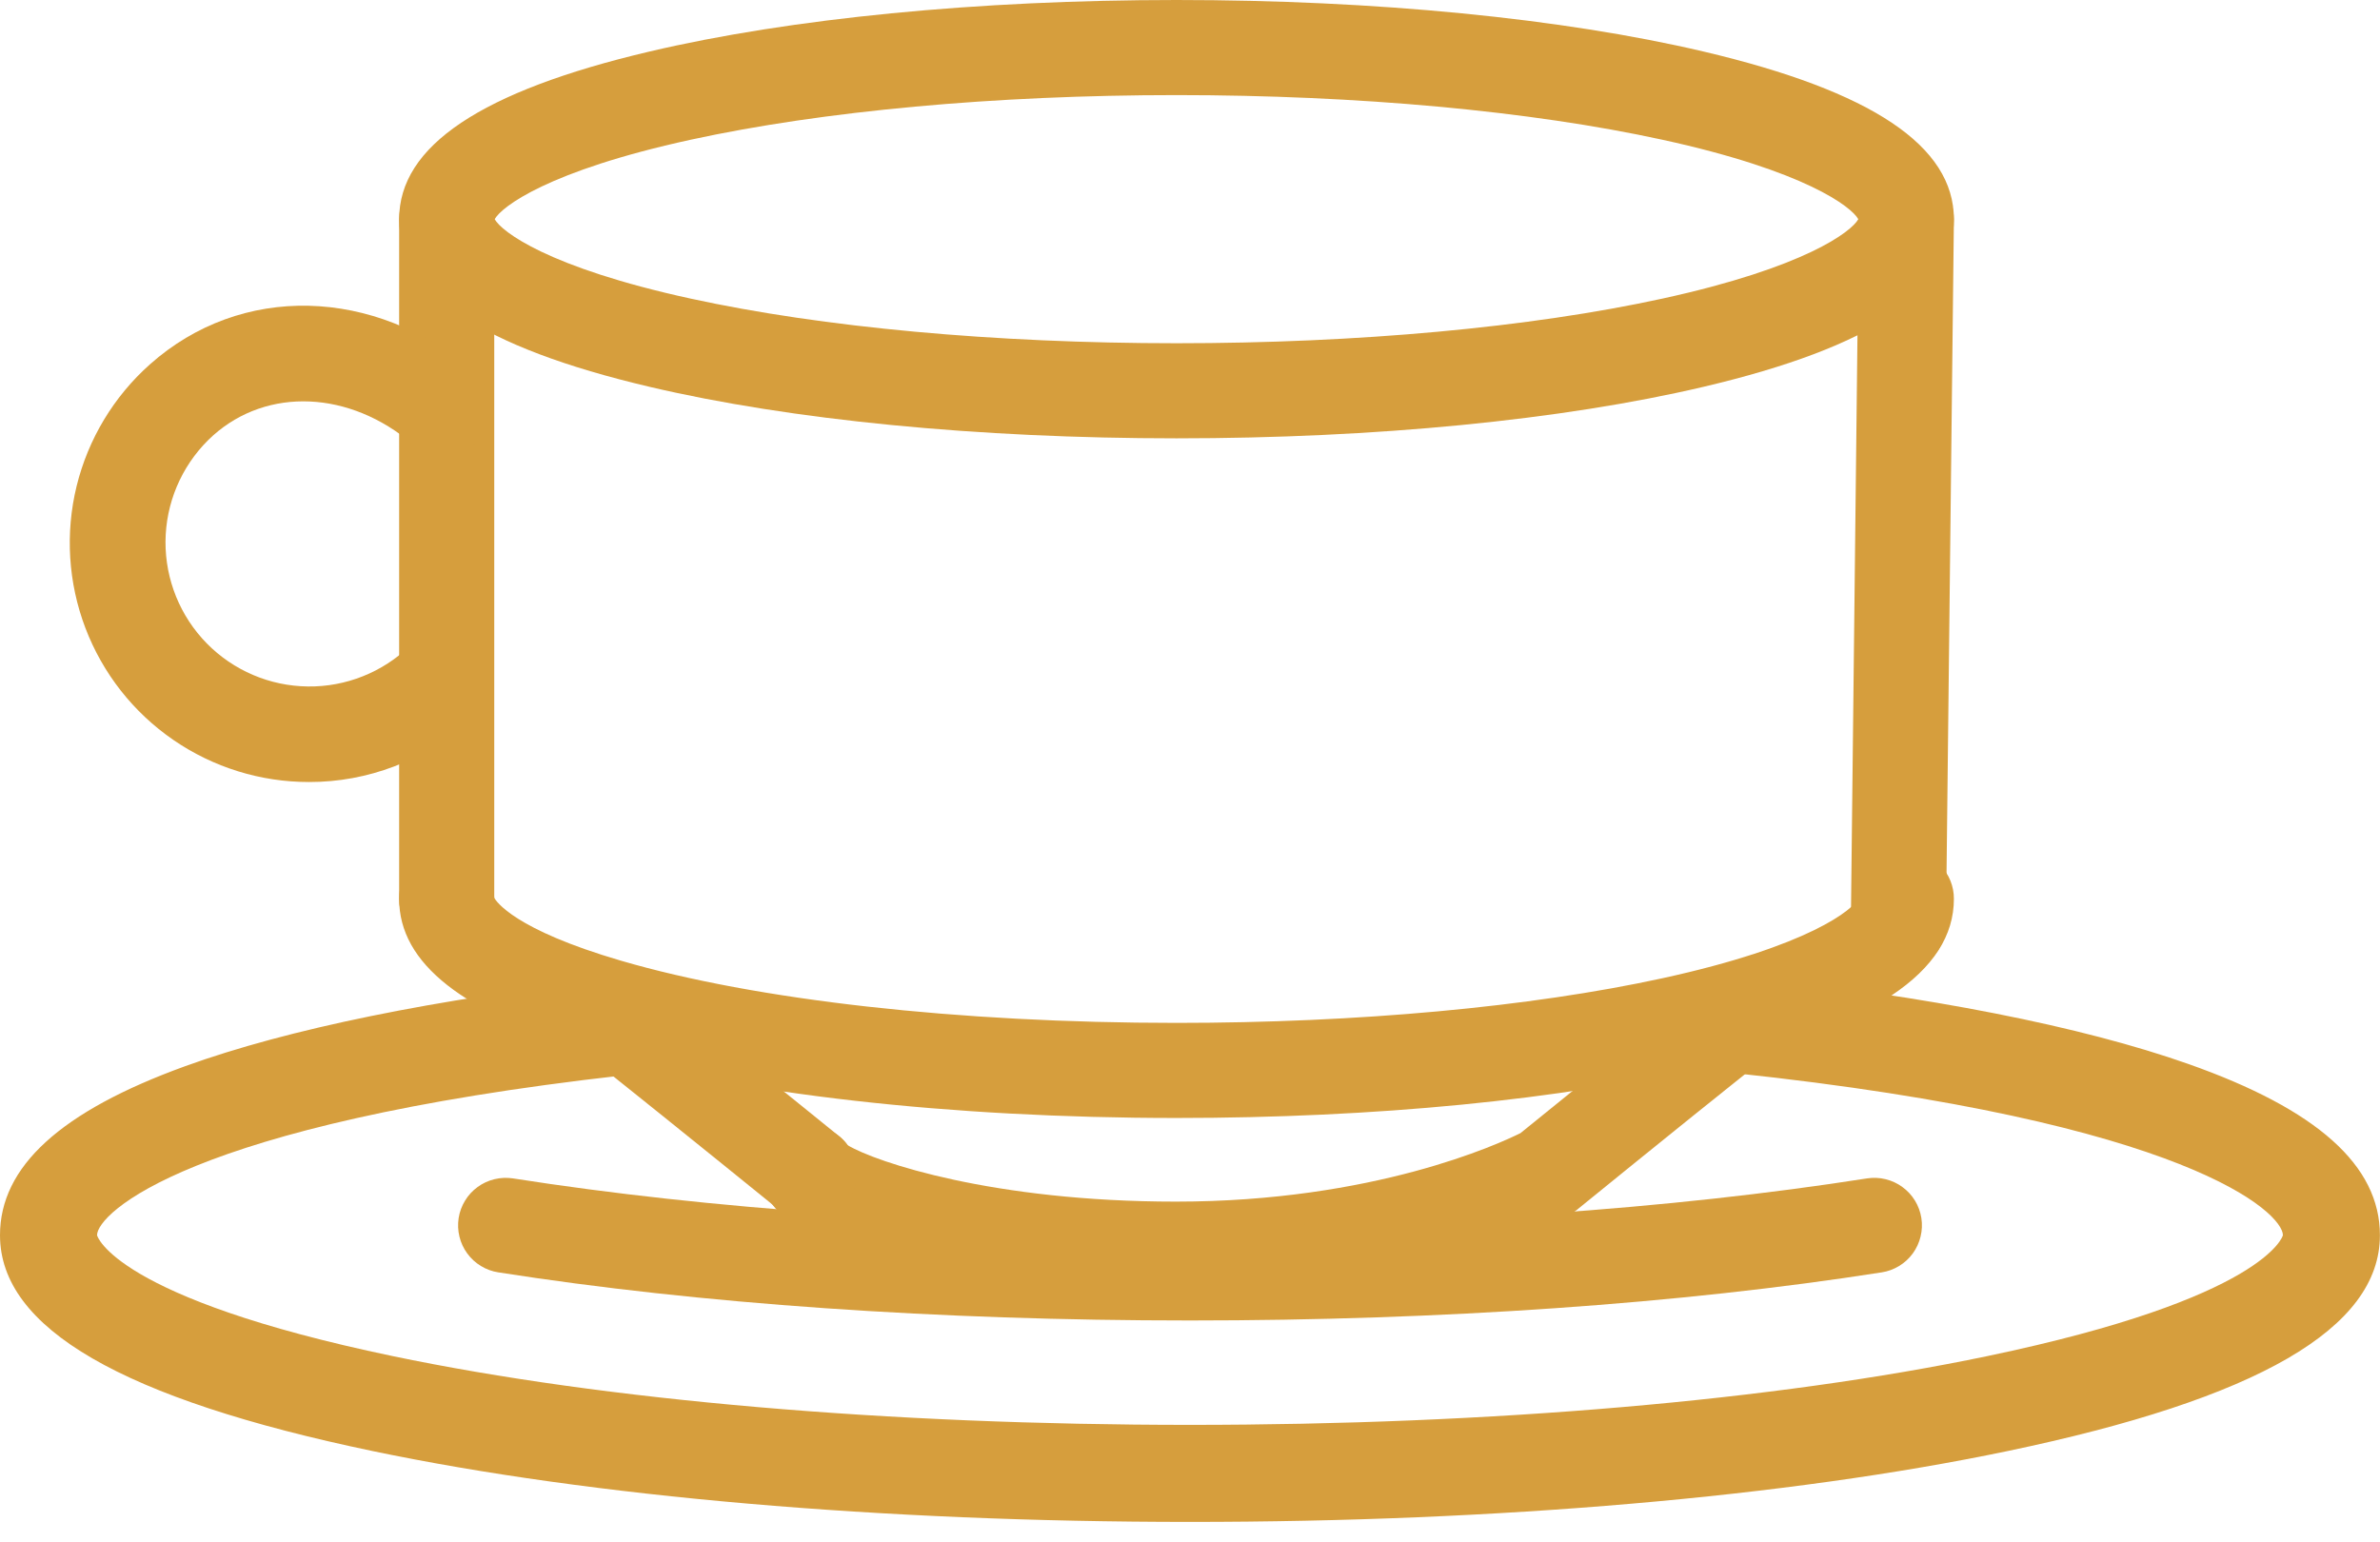 <svg width="54" height="35" viewBox="0 0 54 35" fill="none" xmlns="http://www.w3.org/2000/svg">
<g clip-path="url(#clip0_33_697)">
<path d="M27 34.536C20.009 34.536 13.425 33.966 8.462 32.93C2.768 31.742 0 30.139 0 28.03C0 26.474 1.374 25.22 4.2 24.195C6.528 23.351 9.882 22.666 13.899 22.214C14.043 22.197 14.189 22.209 14.328 22.248C14.467 22.288 14.598 22.355 14.711 22.445C14.824 22.535 14.919 22.647 14.989 22.774C15.059 22.901 15.104 23.04 15.12 23.184C15.136 23.328 15.124 23.474 15.084 23.613C15.043 23.752 14.976 23.882 14.886 23.995C14.795 24.108 14.683 24.203 14.556 24.272C14.429 24.342 14.289 24.386 14.145 24.402C4.229 25.518 2.202 27.548 2.202 28.03C2.202 28.044 2.596 29.456 8.912 30.774C13.732 31.78 20.155 32.334 26.999 32.334C33.843 32.334 40.268 31.78 45.088 30.774C51.403 29.456 51.797 28.044 51.797 28.03C51.797 27.532 49.682 25.448 39.337 24.35C39.194 24.335 39.054 24.292 38.927 24.222C38.8 24.153 38.688 24.06 38.597 23.947C38.414 23.72 38.328 23.43 38.359 23.139C38.389 22.849 38.534 22.582 38.762 22.399C38.989 22.215 39.279 22.13 39.57 22.16C43.738 22.602 47.222 23.288 49.645 24.142C52.574 25.175 53.998 26.447 53.998 28.031C53.998 30.14 51.231 31.743 45.537 32.931C40.575 33.966 33.991 34.536 27 34.536Z" fill="#D69E3D"/>
<path d="M26.677 29.426C23.706 29.426 21.546 29.007 20.258 28.654C18.142 28.076 17.279 27.487 17.279 26.62C17.279 26.392 17.352 26.17 17.486 25.985C17.62 25.801 17.809 25.664 18.026 25.594C18.243 25.523 18.477 25.524 18.694 25.595C18.911 25.666 19.099 25.803 19.233 25.988C19.87 26.371 22.535 27.268 26.677 27.268C31.172 27.268 34.009 25.957 34.499 25.713C34.785 25.48 35.743 24.703 36.703 23.928C37.279 23.464 37.855 23 38.291 22.654C38.513 22.477 38.699 22.331 38.831 22.23C39.109 22.015 39.575 21.655 40.192 21.971C40.364 22.059 40.509 22.192 40.612 22.355C40.715 22.518 40.773 22.706 40.779 22.899C40.785 23.092 40.739 23.283 40.646 23.453C40.553 23.622 40.416 23.763 40.25 23.861C39.833 24.169 37.315 26.205 35.775 27.457C35.724 27.498 35.67 27.535 35.613 27.566C35.474 27.642 32.157 29.426 26.677 29.426ZM39.459 23.984C39.695 24.039 39.943 24.012 40.162 23.907C39.999 23.985 39.818 24.02 39.637 24.01C39.577 24.006 39.517 23.998 39.459 23.984V23.984Z" fill="#D69E3D"/>
<path d="M18.358 27.698C18.11 27.699 17.871 27.614 17.679 27.458C16.118 26.192 13.569 24.137 13.183 23.849C13.021 23.748 12.888 23.606 12.798 23.438C12.709 23.269 12.666 23.079 12.674 22.888C12.681 22.697 12.74 22.512 12.843 22.351C12.946 22.19 13.089 22.059 13.259 21.972C13.877 21.655 14.361 22.031 14.622 22.234C14.752 22.335 14.937 22.481 15.158 22.657C15.592 23.003 16.169 23.466 16.744 23.929C17.893 24.854 19.037 25.782 19.037 25.782C19.211 25.922 19.336 26.113 19.397 26.327C19.457 26.542 19.45 26.77 19.375 26.981C19.301 27.191 19.163 27.373 18.98 27.501C18.798 27.63 18.581 27.699 18.358 27.699V27.698ZM13.246 23.885C13.483 24.011 13.759 24.044 14.019 23.978C13.952 23.994 13.884 24.005 13.815 24.009C13.618 24.021 13.421 23.978 13.246 23.885L13.246 23.885Z" fill="#D69E3D"/>
<path d="M26.694 9.947C22.19 9.947 17.944 9.532 14.738 8.778C10.914 7.879 9.056 6.634 9.056 4.974C9.056 3.313 10.914 2.069 14.738 1.169C17.944 0.415 22.191 0 26.694 0C31.197 0 35.443 0.415 38.65 1.169C42.473 2.069 44.332 3.313 44.332 4.974C44.332 6.634 42.473 7.879 38.65 8.778C35.444 9.532 31.198 9.947 26.694 9.947ZM11.224 4.974C11.378 5.253 12.428 6.07 15.67 6.776C18.666 7.43 22.581 7.789 26.694 7.789C30.807 7.789 34.721 7.43 37.718 6.776C40.96 6.069 42.01 5.253 42.163 4.974C42.01 4.695 40.96 3.878 37.718 3.171C34.722 2.518 30.807 2.158 26.694 2.158C22.581 2.158 18.666 2.518 15.67 3.171C12.428 3.878 11.378 4.695 11.224 4.974Z" fill="#D69E3D"/>
<path d="M26.694 25.37C21.552 25.37 16.735 24.823 13.478 23.87C10.502 23 9.056 21.863 9.056 20.397C9.053 20.111 9.164 19.836 9.364 19.632C9.564 19.428 9.837 19.311 10.122 19.308C10.408 19.305 10.683 19.415 10.888 19.614C11.092 19.814 11.209 20.086 11.213 20.372C11.255 20.45 11.66 21.09 14.084 21.799C17.153 22.698 21.749 23.212 26.694 23.212C30.807 23.212 34.721 22.852 37.718 22.199C41.051 21.473 42.068 20.629 42.174 20.374C42.179 20.089 42.296 19.817 42.5 19.618C42.704 19.419 42.979 19.309 43.264 19.312C43.549 19.315 43.822 19.431 44.022 19.634C44.222 19.837 44.333 20.111 44.332 20.397C44.332 22.057 42.473 23.302 38.65 24.201C35.444 24.955 31.198 25.37 26.694 25.37Z" fill="#D69E3D"/>
<path d="M10.135 21.475C9.848 21.475 9.574 21.362 9.372 21.159C9.169 20.957 9.056 20.683 9.056 20.396V4.974C9.059 4.69 9.174 4.418 9.376 4.219C9.578 4.019 9.851 3.907 10.135 3.907C10.419 3.907 10.691 4.019 10.893 4.219C11.095 4.418 11.21 4.69 11.214 4.974V20.396C11.214 20.683 11.1 20.957 10.898 21.159C10.695 21.362 10.421 21.475 10.135 21.475V21.475Z" fill="#D69E3D"/>
<path d="M43.073 22.049H43.061C42.919 22.047 42.779 22.017 42.649 21.962C42.519 21.906 42.401 21.825 42.301 21.724C42.203 21.623 42.124 21.503 42.072 21.371C42.019 21.24 41.993 21.099 41.994 20.957L42.174 4.961C42.175 4.82 42.204 4.679 42.26 4.548C42.315 4.418 42.396 4.299 42.498 4.2C42.599 4.101 42.719 4.022 42.85 3.969C42.982 3.916 43.123 3.89 43.265 3.891C43.407 3.893 43.547 3.923 43.678 3.979C43.808 4.034 43.926 4.116 44.026 4.217C44.125 4.319 44.203 4.439 44.255 4.571C44.308 4.703 44.334 4.844 44.332 4.986L44.152 20.982C44.149 21.266 44.034 21.537 43.832 21.737C43.63 21.936 43.357 22.048 43.073 22.049V22.049Z" fill="#D69E3D"/>
<path d="M7.013 17.746C5.912 17.747 4.838 17.414 3.932 16.79C3.025 16.166 2.33 15.281 1.938 14.252C1.547 13.224 1.477 12.101 1.738 11.032C2 9.964 2.58 8.999 3.402 8.268C5.464 6.432 8.492 6.502 10.764 8.438C10.98 8.624 11.114 8.888 11.136 9.172C11.158 9.457 11.067 9.738 10.882 9.955C10.697 10.172 10.433 10.307 10.149 10.331C9.865 10.354 9.583 10.264 9.365 10.08C7.935 8.862 6.073 8.78 4.837 9.88C4.195 10.458 3.808 11.267 3.76 12.129C3.713 12.991 4.008 13.837 4.582 14.483C5.156 15.128 5.963 15.52 6.825 15.572C7.687 15.625 8.534 15.334 9.183 14.764C9.289 14.669 9.412 14.596 9.546 14.549C9.68 14.502 9.822 14.482 9.964 14.49C10.106 14.498 10.245 14.534 10.373 14.596C10.501 14.658 10.615 14.744 10.709 14.85C10.804 14.956 10.876 15.08 10.923 15.214C10.969 15.348 10.989 15.49 10.98 15.632C10.972 15.774 10.935 15.913 10.873 16.04C10.811 16.168 10.724 16.282 10.617 16.376C9.625 17.26 8.342 17.748 7.013 17.746V17.746Z" fill="#D69E3D"/>
<path d="M27 29.965C21.295 29.965 15.868 29.588 11.306 28.873C11.166 28.852 11.031 28.802 10.91 28.728C10.79 28.655 10.684 28.558 10.601 28.443C10.517 28.329 10.457 28.199 10.424 28.061C10.39 27.924 10.385 27.781 10.406 27.641C10.428 27.501 10.478 27.366 10.552 27.245C10.625 27.124 10.722 27.019 10.837 26.936C10.951 26.852 11.081 26.792 11.219 26.759C11.357 26.726 11.499 26.72 11.639 26.741C16.093 27.439 21.405 27.808 27 27.808C32.595 27.808 37.907 27.439 42.361 26.741C42.501 26.72 42.644 26.725 42.781 26.759C42.919 26.792 43.049 26.852 43.163 26.936C43.278 27.019 43.375 27.124 43.449 27.245C43.523 27.366 43.572 27.5 43.594 27.64C43.616 27.78 43.61 27.923 43.576 28.061C43.543 28.199 43.483 28.329 43.4 28.443C43.316 28.558 43.211 28.655 43.09 28.728C42.969 28.802 42.835 28.852 42.695 28.873C38.132 29.588 32.705 29.965 27 29.965Z" fill="#D69E3D"/>
</g>
<defs>
<clipPath id="clip0_33_697">
<rect width="54" height="34.536" fill="white"/>
</clipPath>
</defs>
</svg>

